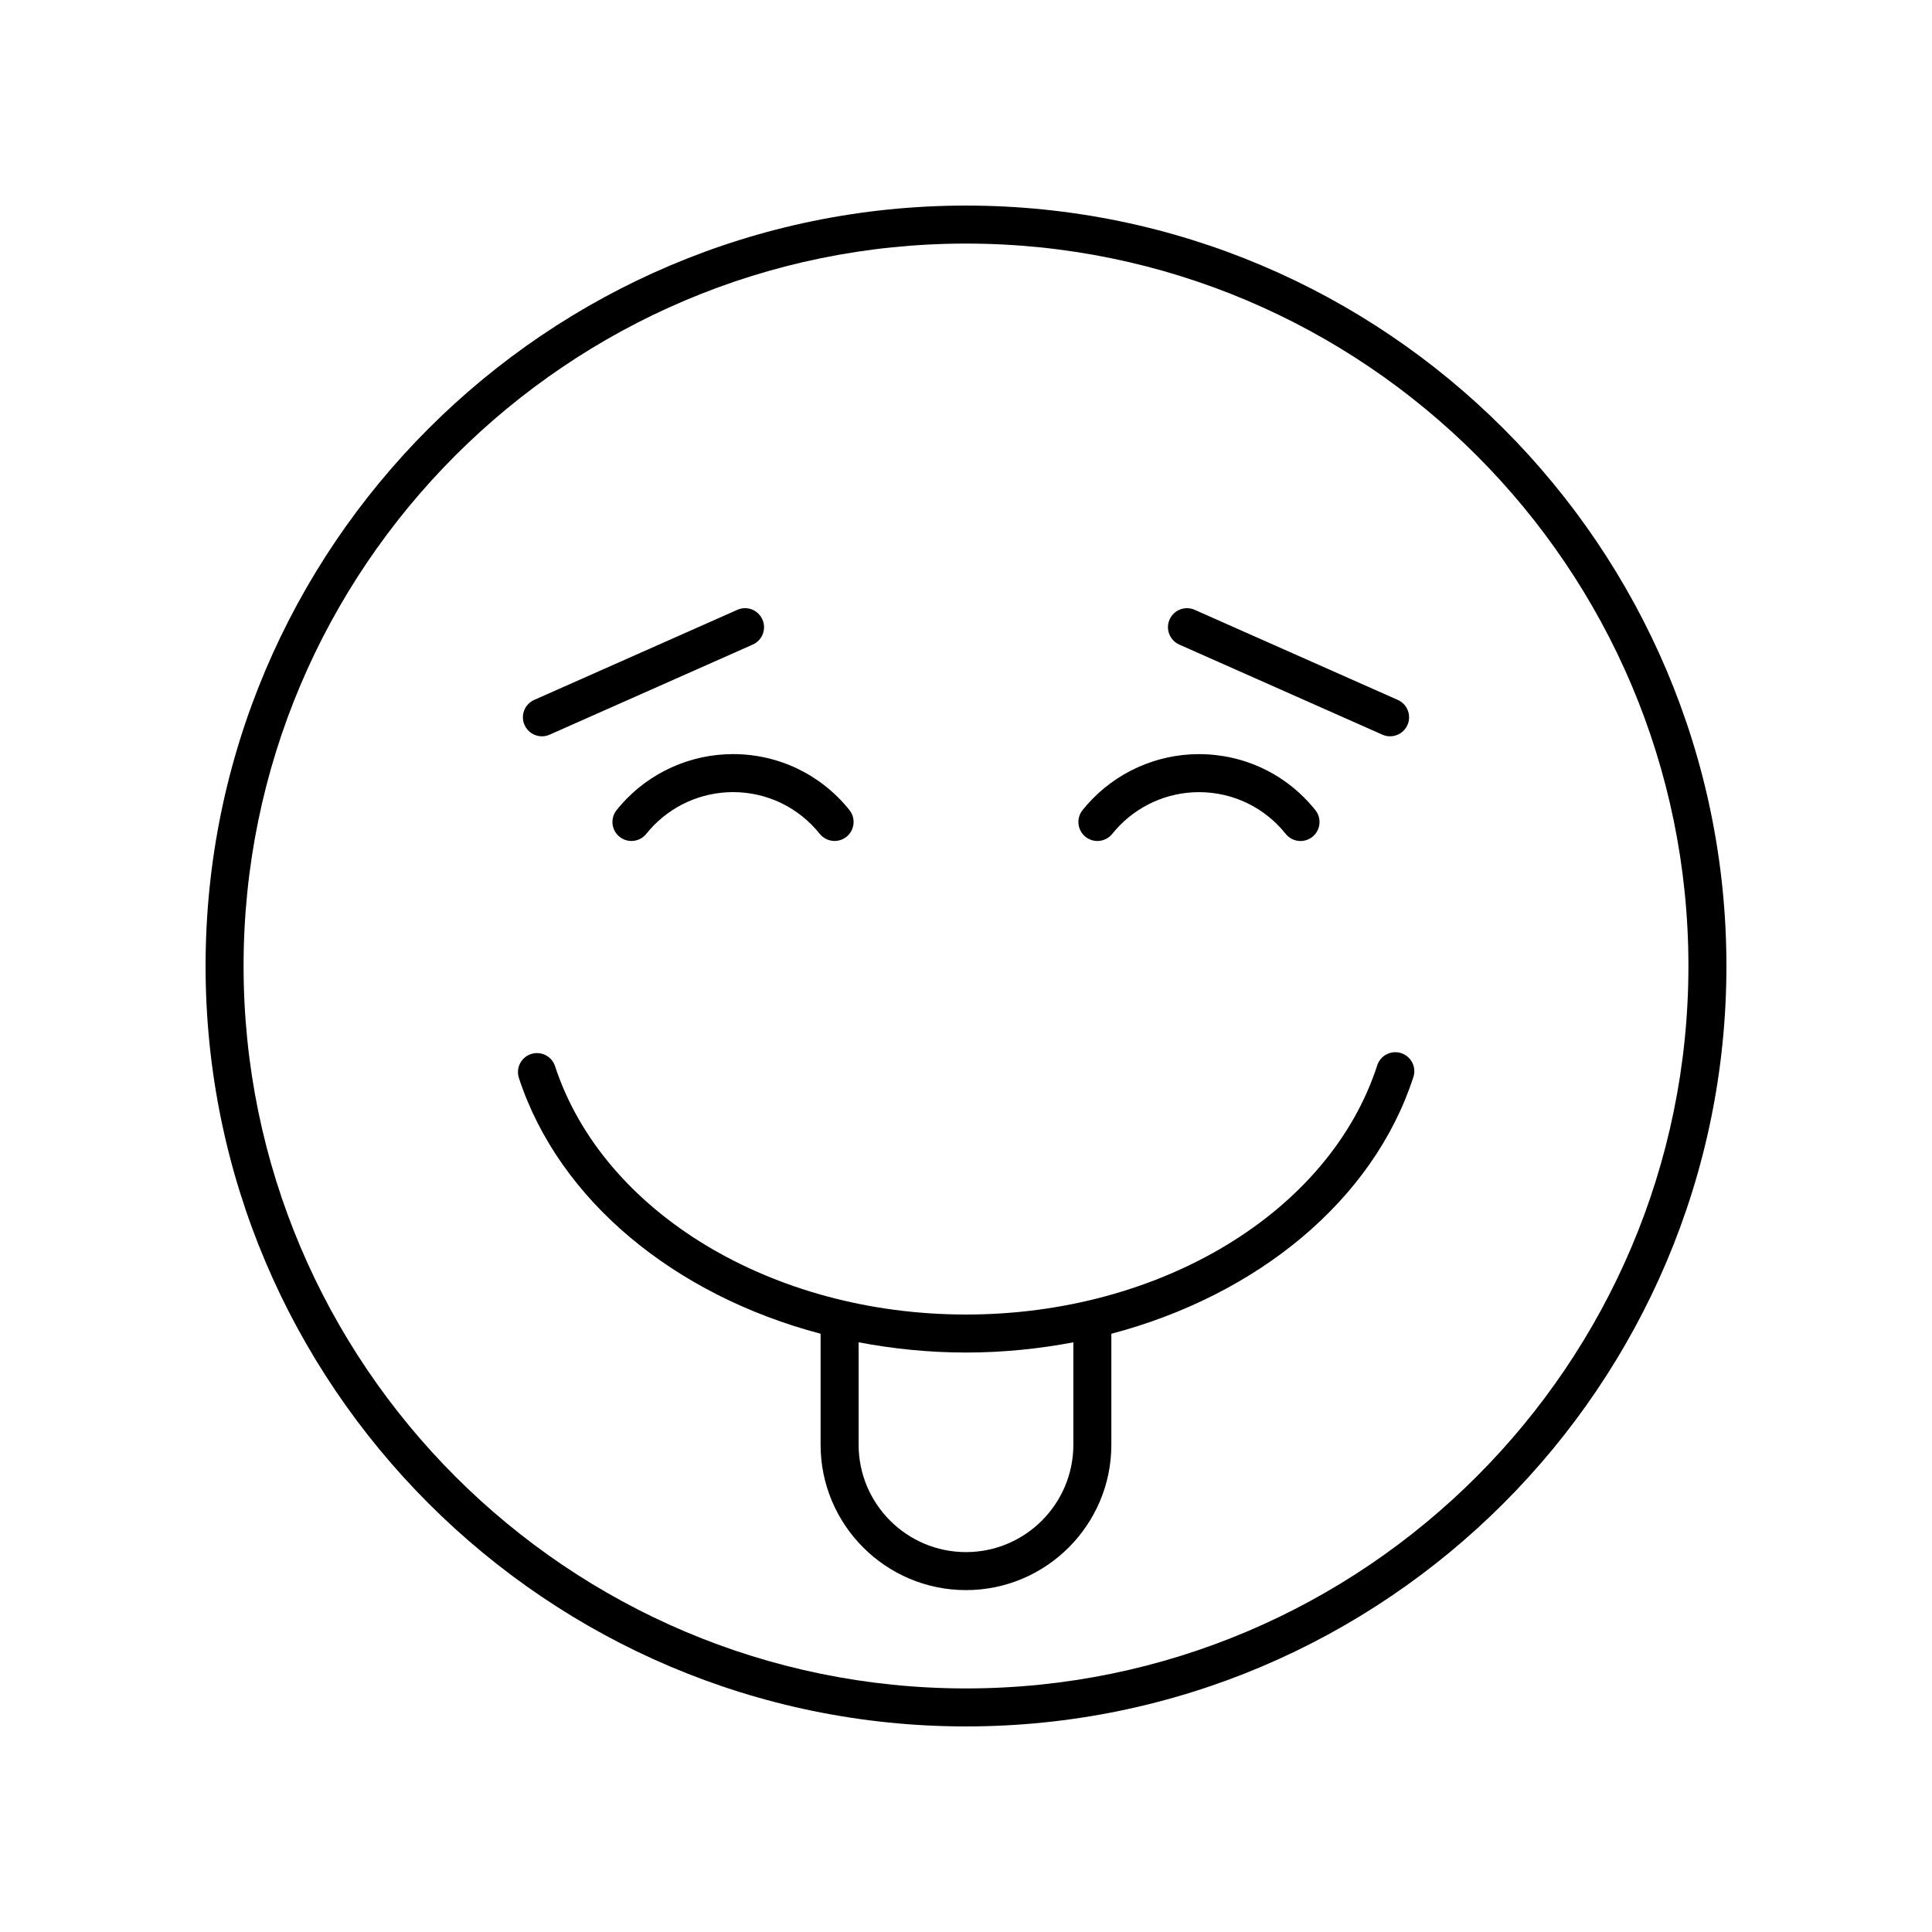 <?xml version="1.0" encoding="UTF-8"?>
<!-- Uploaded to: SVG Repo, www.svgrepo.com, Generator: SVG Repo Mixer Tools -->
<svg fill="#000000" width="800px" height="800px" version="1.1" viewBox="144 144 512 512" xmlns="http://www.w3.org/2000/svg">
 <g>
  <path d="m400 198.48c-111.12 0-201.52 90.406-201.52 201.52s90.406 201.52 201.52 201.52 201.52-90.406 201.52-201.52c0-111.12-90.406-201.52-201.52-201.52zm0 392.97c-105.56 0-191.45-85.883-191.45-191.45 0-105.56 85.883-191.45 191.45-191.45 105.56 0 191.45 85.883 191.45 191.45-0.004 105.57-85.887 191.45-191.45 191.45z"/>
  <path d="m515.33 423.09c-2.652-0.855-5.492 0.594-6.348 3.238-12.605 38.883-57.422 66.035-108.98 66.035-51.418 0-96.207-27.066-108.91-65.816-0.859-2.641-3.711-4.082-6.356-3.219-2.641 0.867-4.082 3.715-3.219 6.356 10.668 32.547 41.383 57.594 79.949 67.77v29.414c0 21.246 17.285 38.527 38.527 38.527 21.246 0 38.527-17.285 38.527-38.527v-29.41c38.684-10.191 69.438-35.34 80.039-68.027 0.863-2.641-0.586-5.484-3.234-6.34zm-86.879 103.78c0 15.691-12.762 28.453-28.453 28.453s-28.453-12.762-28.453-28.453v-27.145c9.18 1.742 18.699 2.711 28.457 2.711s19.273-0.969 28.449-2.707z"/>
  <path d="m434.82 366.87c1.477 0 2.938-0.645 3.938-1.883 0.305-0.383 0.625-0.762 0.949-1.125 5.586-6.312 13.613-9.934 22.031-9.934 8.988 0 17.363 4.031 22.977 11.051 1.73 2.176 4.91 2.535 7.078 0.793 2.176-1.738 2.527-4.91 0.793-7.078-7.539-9.434-18.781-14.84-30.848-14.84-11.301 0-22.082 4.859-29.578 13.328-0.434 0.492-0.852 0.988-1.266 1.5-1.742 2.168-1.391 5.344 0.777 7.086 0.926 0.738 2.043 1.102 3.148 1.102z"/>
  <path d="m308.7 357.15c-0.457 0.508-0.891 1.023-1.309 1.555-1.727 2.18-1.359 5.348 0.828 7.074 0.926 0.734 2.027 1.086 3.121 1.086 1.492 0 2.961-0.656 3.957-1.914 0.289-0.363 0.594-0.723 0.93-1.102 5.578-6.309 13.609-9.93 22.031-9.93 8.984 0 17.359 4.031 22.977 11.055 1.746 2.16 4.906 2.527 7.086 0.789 2.168-1.742 2.523-4.91 0.789-7.086-7.543-9.426-18.785-14.832-30.848-14.832-11.316 0.004-22.098 4.863-29.562 13.305z"/>
  <path d="m287.62 339.13c0.68 0 1.371-0.137 2.035-0.434l53.828-23.875c2.543-1.125 3.691-4.102 2.562-6.648-1.125-2.543-4.094-3.699-6.648-2.562l-53.828 23.875c-2.543 1.125-3.691 4.102-2.562 6.648 0.832 1.879 2.68 2.996 4.613 2.996z"/>
  <path d="m456.52 314.82 53.828 23.875c0.664 0.297 1.359 0.434 2.035 0.434 1.934 0 3.777-1.117 4.609-2.996 1.125-2.543-0.02-5.519-2.562-6.648l-53.828-23.875c-2.547-1.125-5.519 0.023-6.648 2.562-1.125 2.547 0.023 5.523 2.566 6.648z"/>
 </g>
</svg>
